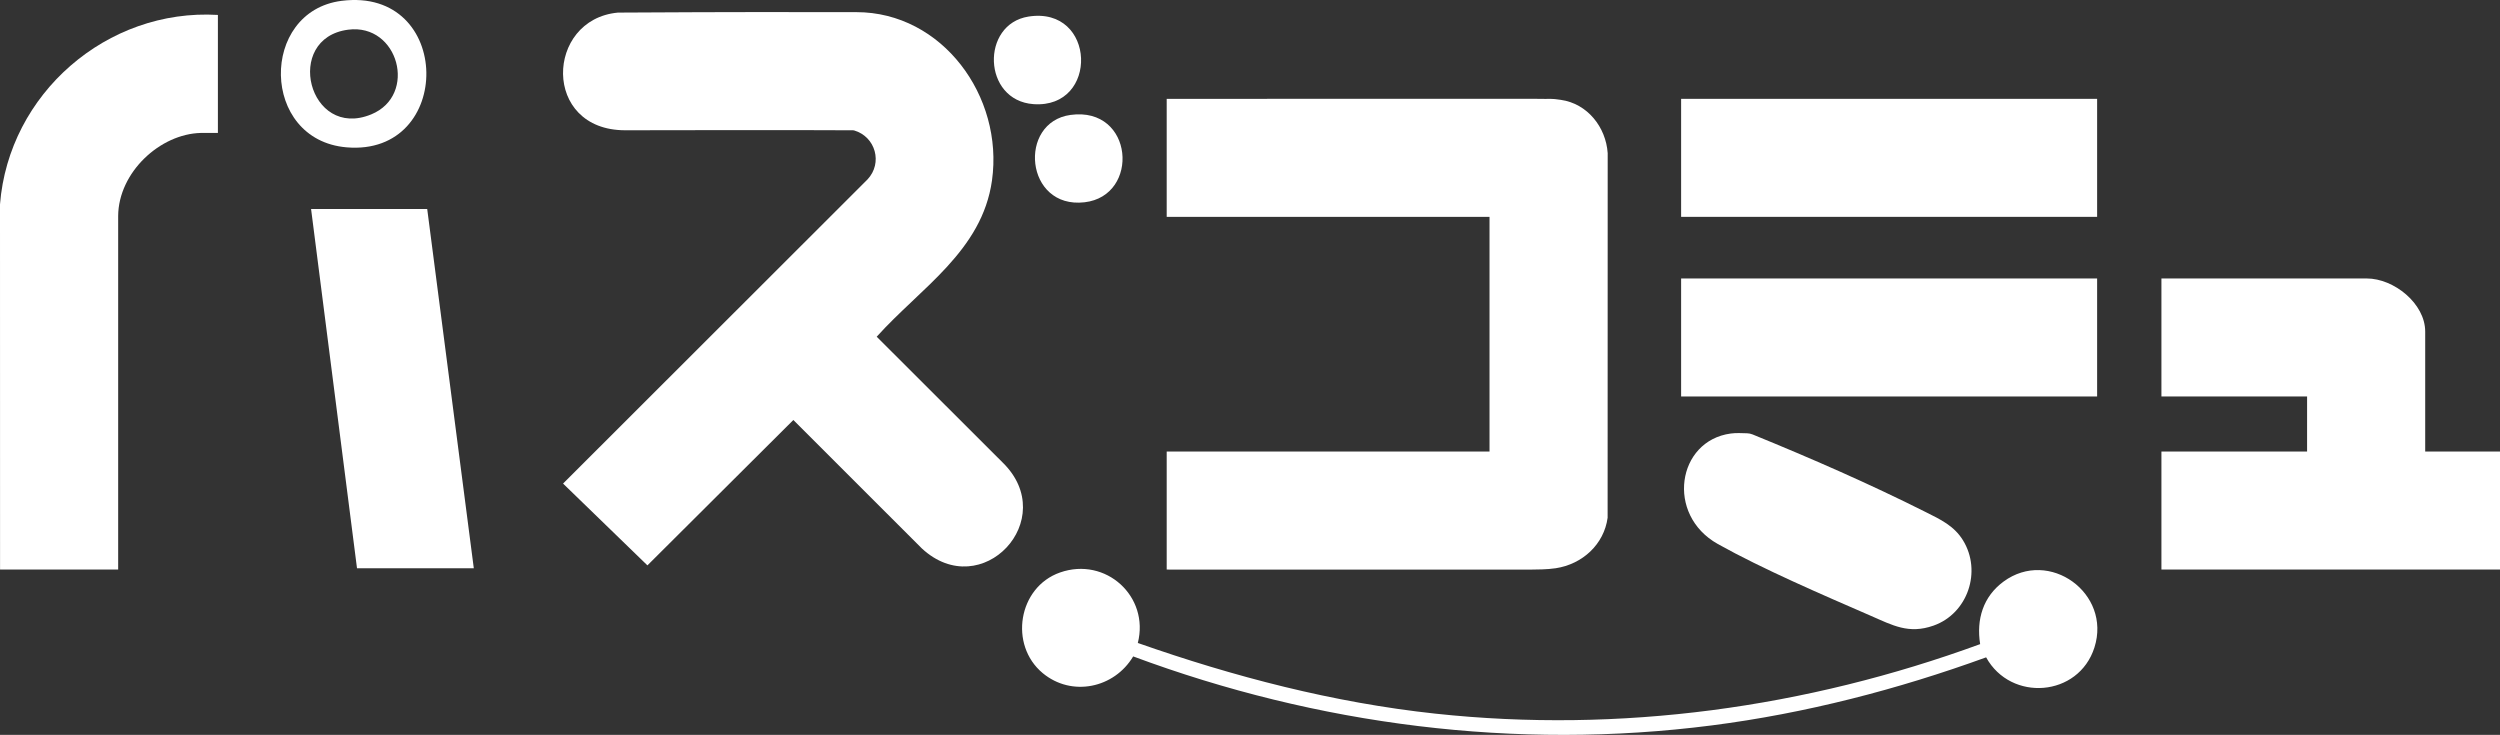 <?xml version="1.0" encoding="UTF-8"?>
<svg id="_レイヤー_1" data-name="レイヤー 1" xmlns="http://www.w3.org/2000/svg" viewBox="0 0 3808.1 1119.39">
  <rect x="0" y="0" width="3808.1" height="1119.39" fill="#333333" stroke="none"/>
  <defs>
    <style>
      .cls-1 {
        fill: #fff;
      }
    </style>
  </defs>
  <path class="cls-1" d="M941.12,19.19s.1,0,.15,0c196.23-1.15,240.86-.72,363.23-.69,130.66.02,224.61,128.16,206.53,256.47-15.11,107.21-108.68,163.5-175.6,237.94l191.92,191.68c88.48,86.53-32.02,215.01-123.04,130.92l-195.84-195.75-222.29,221.44-128.5-124.61,463.77-463.31c23.48-25.01,12.23-65.01-20.35-74.59-.53-.16-1.09-.23-1.65-.23-111.97-.56-234.2-.17-346.94-.03-127.31.15-121.85-168.85-11.39-179.23Z"/>
  <path class="cls-1" d="M1777.16,867.57v-179.75h491.74v-357.5h-491.74v-179.75l556.81-.1c35.36.64,26.39-.77,43.49,1.63,40.66,5.7,68.82,41.68,71.44,81.27l-.11,555.3c-5.51,40.47-38.28,70.69-78.97,76.88-13.87,2.11-28.11,1.86-39.87,2.11l-552.79-.08Z"/>
  <path class="cls-1" d="M3694.16,687.82h113.94v179.75h-515.73v-179.75h221.87v-3s.01-80.89.01-80.89h-221.88v-179.75h312.84c41.19,0,88.95,38.16,88.95,80.89v182.75Z"/>
  <path class="cls-1" d="M331.91,22.74v179.75h-25.65c-62.64,1.33-125.79,60.26-126.27,126.4v538.68H.08l-.08-556.31C13.26,142.78,162.74,12.7,331.91,22.74Z"/>
  <rect class="cls-1" x="2560.75" y="424.18" width="633.67" height="179.75"/>
  <polygon class="cls-1" points="3194.42 150.56 3194.42 330.31 2560.75 330.31 2560.75 153.56 2560.75 150.56 3194.42 150.56"/>
  <polygon class="cls-1" points="721.71 865.57 543.8 865.57 473.84 318.33 650.74 318.33 721.71 865.57"/>
  <path class="cls-1" d="M1733.17,979.4c146.53,51.44,297.93,90.92,453.02,107.63,281.56,30.33,565.27-8.99,830.05-105.88-6.02-37.58,4.48-72.36,35.6-95.26,69.41-51.07,164.82,17.69,138.47,100.4-24.06,75.5-127.31,83.28-164.97,14.99-134.87,49.01-275.14,85.33-417.9,103.68-298.38,38.35-600.69-.7-881.34-105.09-28.83,48.41-93.65,62.11-137.81,25.44-51.63-42.87-37.45-130.9,26.39-153.29,69.73-24.46,136.5,36.6,118.48,107.39Z"/>
  <path class="cls-1" d="M2636.23,660.37c8.18-1.11,16.64-.61,24.93-.38,2.91.08,5.78.68,8.48,1.78,88.57,36.11,177.97,75.2,263.63,118.21,22.47,11.28,43.19,20.83,56.86,43.05,28.97,47.12,7.38,111.57-45.03,129.97-37.75,13.25-62-.46-95.85-15.18-72.34-31.45-164.74-71.18-232.57-109.16-79.79-44.68-62.02-157.24,19.55-168.29Z"/>
  <path class="cls-1" d="M520.33,1.28c170.12-21.6,171.64,237.19,7.52,223.15-131.48-11.25-132.61-207.27-7.52-223.15ZM530.32,45.23c-99.2,12.99-60.41,168.32,35.18,129,71.2-29.29,41.44-139.03-35.18-129Z"/>
  <path class="cls-1" d="M1630.75,175.04c96.46-13.16,106.27,123.25,21.26,133.08-90.72,10.5-102.08-122.05-21.26-133.08Z"/>
  <path class="cls-1" d="M1566.75,25.22c103.12-16.11,107.62,140.67,7.44,133.4-77.65-5.64-80.49-121.98-7.44-133.4Z"/>
</svg>